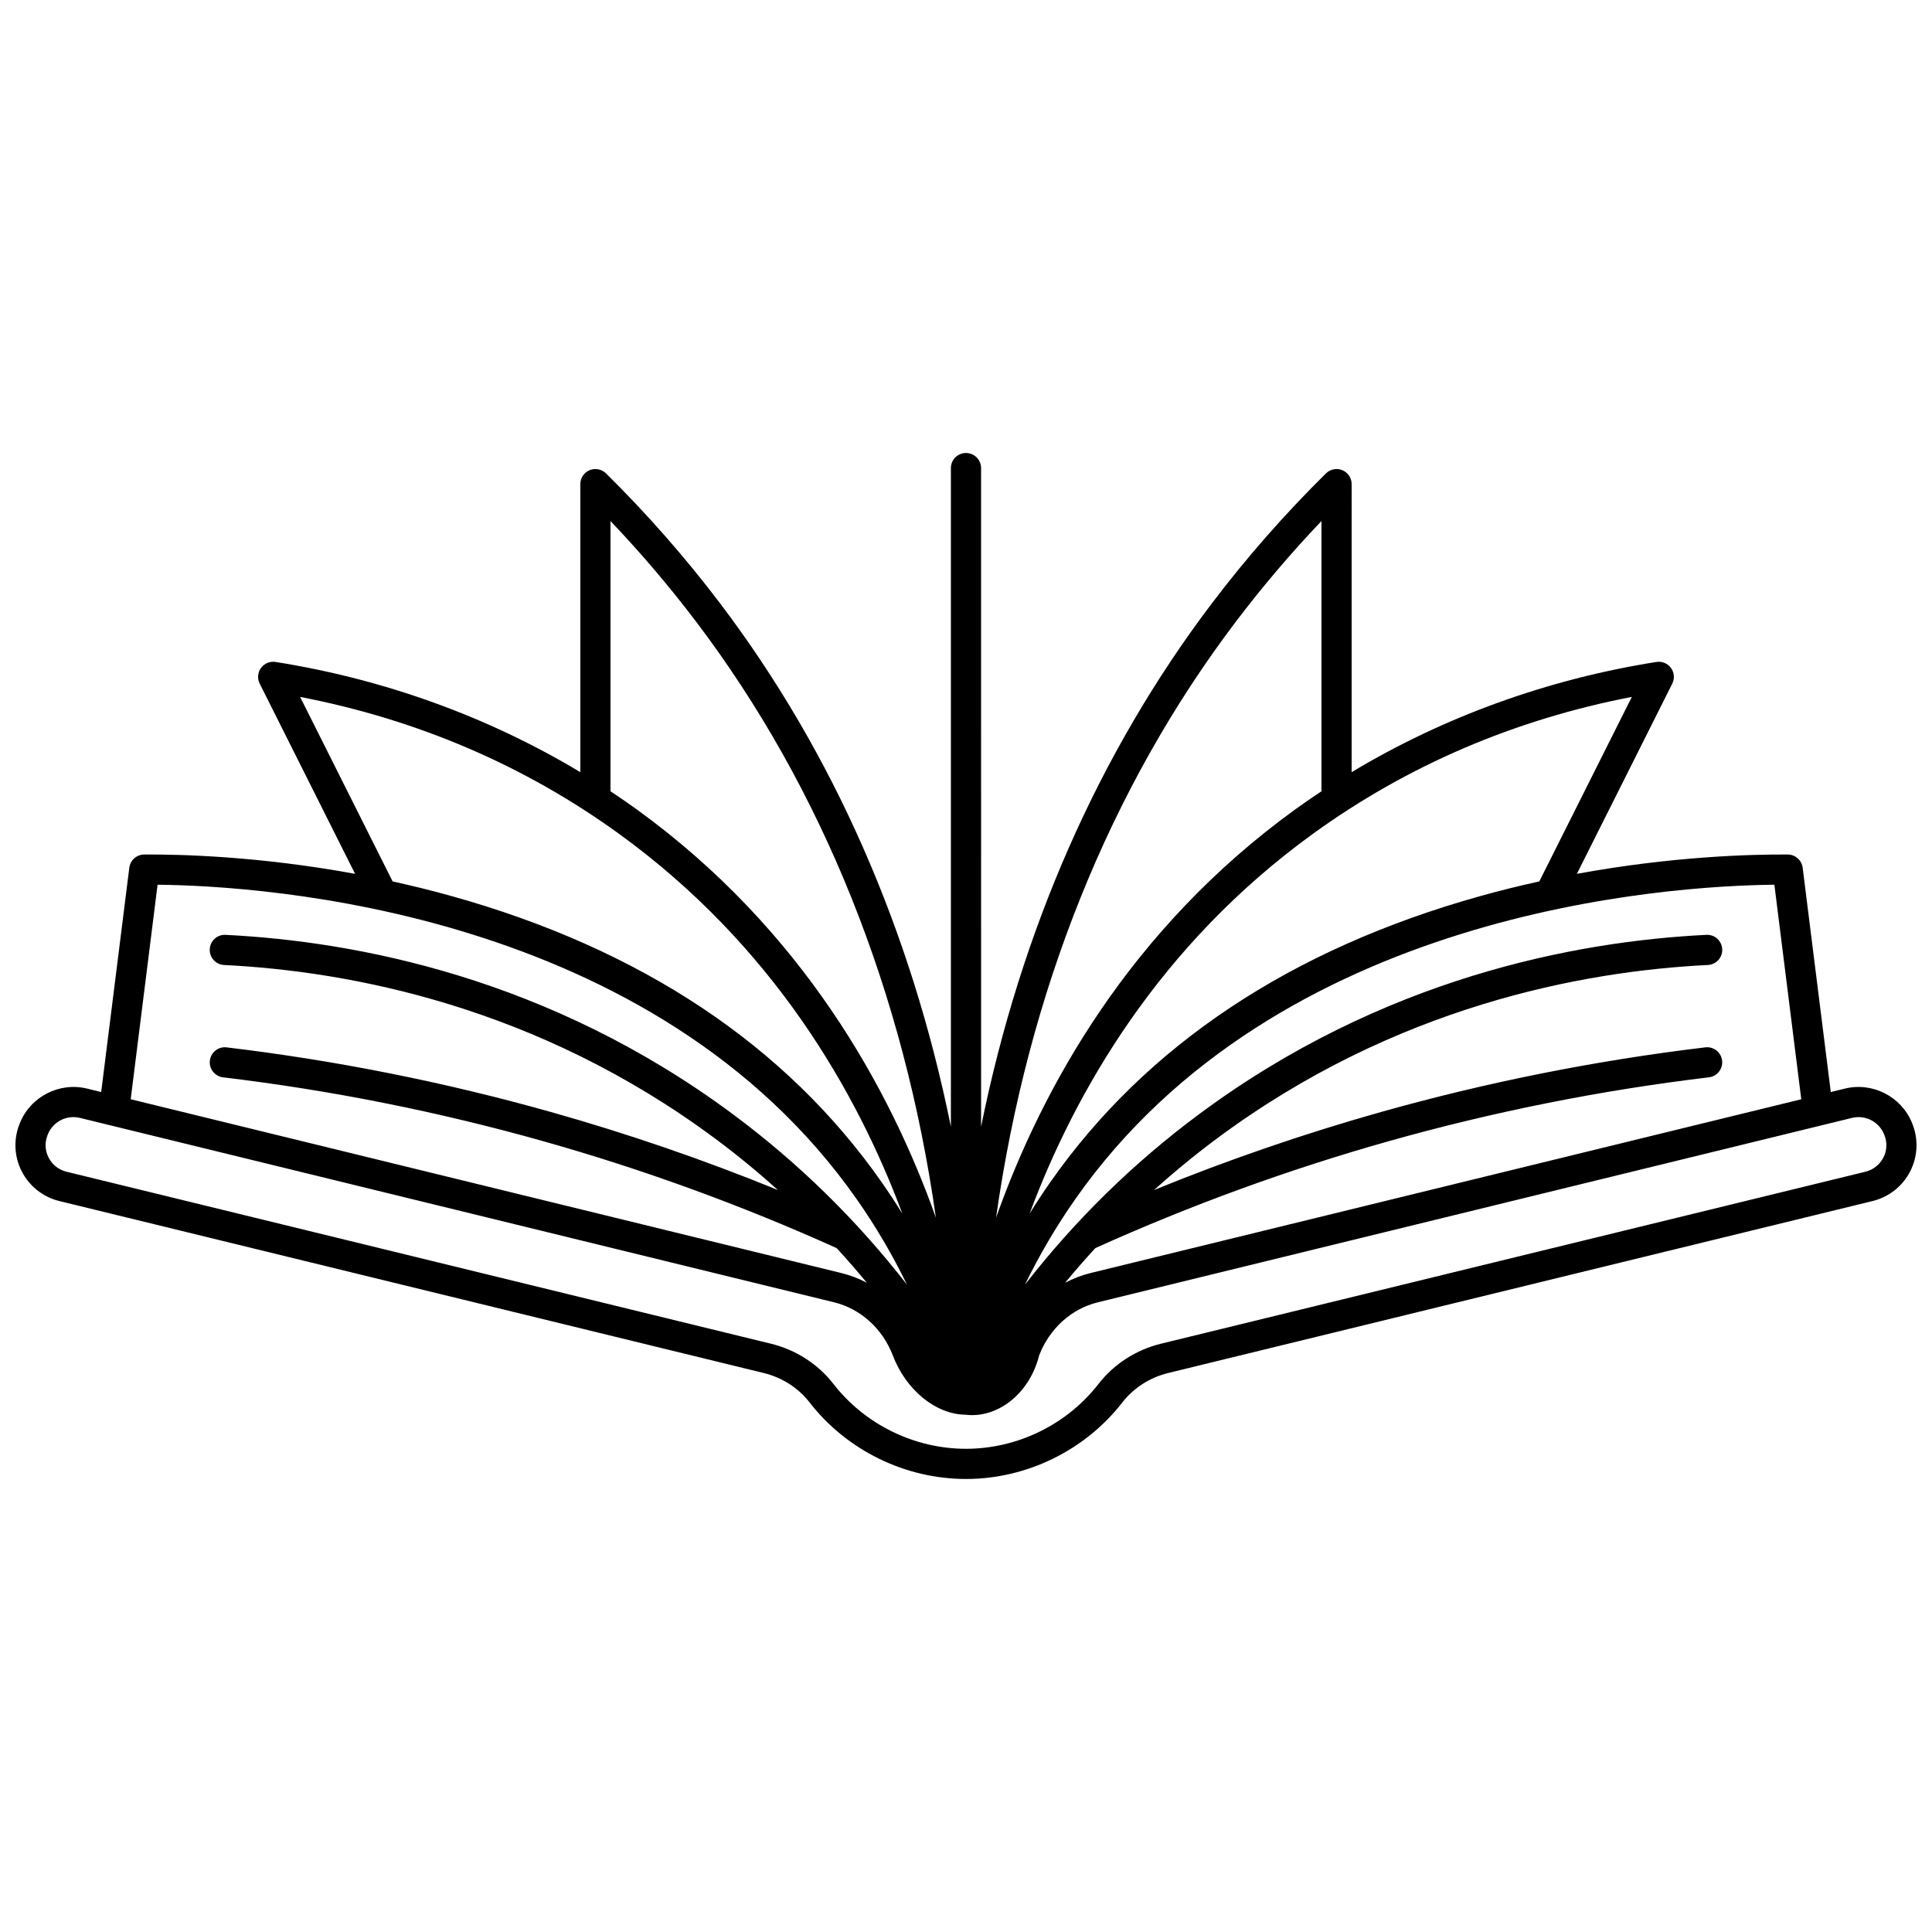 <?xml version="1.0" encoding="UTF-8"?>
<!-- Uploaded to: ICON Repo, www.iconrepo.com, Generator: ICON Repo Mixer Tools -->
<svg width="800px" height="800px" version="1.1" viewBox="144 144 512 512" xmlns="http://www.w3.org/2000/svg">
 <defs>
  <clipPath id="a">
   <path d="m148.09 264h503.81v272h-503.81z"/>
  </clipPath>
 </defs>
 <g clip-path="url(#a)">
  <path d="m650.81 441.84-0.09-0.219c-2.809-7-10.465-10.93-17.805-9.133l-3.738 0.914-7.453-59.445c-0.25-1.988-1.934-3.484-3.938-3.5-9.332-0.062-30.344 0.426-55.898 5.121l25.281-50.41c0.672-1.34 0.539-2.941-0.348-4.152-0.883-1.211-2.379-1.828-3.852-1.59-28.867 4.562-56.457 14.582-80.773 29.207l0.004-76.336c0-1.613-0.969-3.066-2.457-3.688-1.492-0.625-3.203-0.289-4.352 0.844-10.902 10.762-21.09 22.363-30.266 34.484-29.93 39.516-50.586 86.598-61.129 138.64l-0.004-174.53c0-2.207-1.789-4-4-4-2.207 0-4 1.789-4 4v174.53c-10.543-52.039-31.199-99.121-61.129-138.64-9.18-12.117-19.363-23.719-30.266-34.484-1.148-1.133-2.863-1.465-4.352-0.844-1.488 0.621-2.457 2.078-2.457 3.688v76.336c-24.312-14.621-51.902-24.641-80.77-29.207-1.477-0.238-2.969 0.379-3.852 1.59-0.887 1.211-1.02 2.812-0.348 4.152l25.281 50.41c-25.555-4.699-46.551-5.191-55.898-5.121-2.004 0.016-3.688 1.512-3.938 3.5l-7.453 59.445-3.738-0.914c-7.336-1.793-14.996 2.129-17.809 9.141l-0.082 0.207c-1.645 4.094-1.43 8.691 0.59 12.613 2.023 3.934 5.652 6.793 9.957 7.844l186.68 45.574c4.848 1.184 9.156 3.949 12.137 7.793 9.855 12.703 25.352 20.285 41.441 20.285 16.094 0 31.586-7.586 41.445-20.289 2.981-3.84 7.293-6.609 12.137-7.793l186.68-45.574c4.305-1.051 7.934-3.91 9.953-7.844 2.023-3.922 2.234-8.52 0.598-12.605zm-36.582-63.379 7.129 56.855-188.32 46.047c-2.371 0.578-4.637 1.453-6.766 2.582 2.59-3.137 5.254-6.195 8-9.184 25.117-11.336 51.297-20.879 77.824-28.355 27.688-7.801 56.211-13.488 84.785-16.906 2.191-0.262 3.758-2.254 3.496-4.445-0.262-2.191-2.25-3.758-4.445-3.496-28.984 3.465-57.918 9.234-86.004 17.148-20.336 5.731-40.473 12.656-60.094 20.66 5.309-4.769 10.832-9.316 16.598-13.602 47.137-35.055 96.805-44.383 130.18-46.035 2.207-0.109 3.906-1.984 3.797-4.191s-1.98-3.914-4.191-3.797c-34.477 1.707-85.805 11.355-134.55 47.605-17.395 12.934-32.789 28.043-46.043 45.109 3.856-7.914 8.285-15.457 13.273-22.582 53.695-76.668 157.2-83.125 185.34-83.414zm-37.77-49.773-24.523 48.895c-5.102 1.117-10.34 2.406-15.66 3.894-50.188 14.02-88.523 39.527-113.94 75.816-1.906 2.723-3.734 5.504-5.484 8.34 12.082-32.359 34.32-71.16 75.152-100.71 24.953-18.055 53.328-30.227 84.453-36.238zm-104.96-19.922c7.012-9.254 14.621-18.203 22.703-26.688v71.621c-2.324 1.543-4.629 3.117-6.883 4.75-44.02 31.855-67.188 74.008-79.352 108.25 8.492-59.844 30.078-113.77 63.531-157.93zm-165.71-26.688c8.082 8.488 15.691 17.434 22.703 26.688 33.453 44.164 55.039 98.09 63.531 157.93-12.164-34.242-35.332-76.395-79.352-108.25-2.254-1.633-4.559-3.203-6.883-4.75zm-82.258 46.609c31.125 6.012 59.5 18.18 84.453 36.238 40.832 29.547 63.07 68.344 75.152 100.71-1.75-2.836-3.578-5.617-5.484-8.34-25.414-36.289-63.75-61.797-113.94-75.816-5.32-1.488-10.559-2.773-15.66-3.894zm-37.77 49.773c28.148 0.289 131.64 6.75 185.34 83.422 4.988 7.125 9.418 14.668 13.273 22.582-13.254-17.066-28.648-32.176-46.043-45.109-48.746-36.254-100.07-45.898-134.55-47.609-2.223-0.121-4.082 1.59-4.191 3.797s1.59 4.082 3.797 4.191c33.367 1.652 83.039 10.984 130.18 46.035 5.766 4.285 11.289 8.832 16.598 13.602-19.621-8.004-39.758-14.93-60.094-20.66-28.086-7.914-57.02-13.684-86.004-17.148-2.188-0.262-4.184 1.305-4.445 3.496-0.262 2.191 1.305 4.184 3.496 4.445 28.57 3.414 57.098 9.102 84.785 16.906 26.531 7.477 52.707 17.02 77.824 28.355 2.742 2.988 5.41 6.047 8 9.184-2.125-1.129-4.394-2.004-6.766-2.582l-188.32-46.055zm457.34 72.328c-0.961 1.871-2.688 3.231-4.738 3.731l-186.68 45.574c-6.594 1.609-12.473 5.394-16.559 10.656-8.355 10.766-21.484 17.195-35.129 17.195-13.641 0-26.773-6.426-35.129-17.195-4.082-5.262-9.965-9.047-16.559-10.656l-186.68-45.574c-2.051-0.5-3.777-1.859-4.738-3.731-0.969-1.887-1.07-4.012-0.277-5.984l0.082-0.207c1.117-2.789 3.856-4.551 6.769-4.551 0.57 0 1.145 0.066 1.715 0.207l199.88 48.875c7.023 1.719 12.84 6.984 15.551 14.09 3.508 9.184 11.402 15.609 19.238 15.691 8.145 1.039 16.863-5.168 19.535-15.691 2.715-7.106 8.527-12.371 15.551-14.09l199.88-48.875c3.504-0.855 7.148 1.012 8.484 4.336l0.09 0.219c0.789 1.973 0.691 4.094-0.277 5.981z"/>
 </g>
</svg>